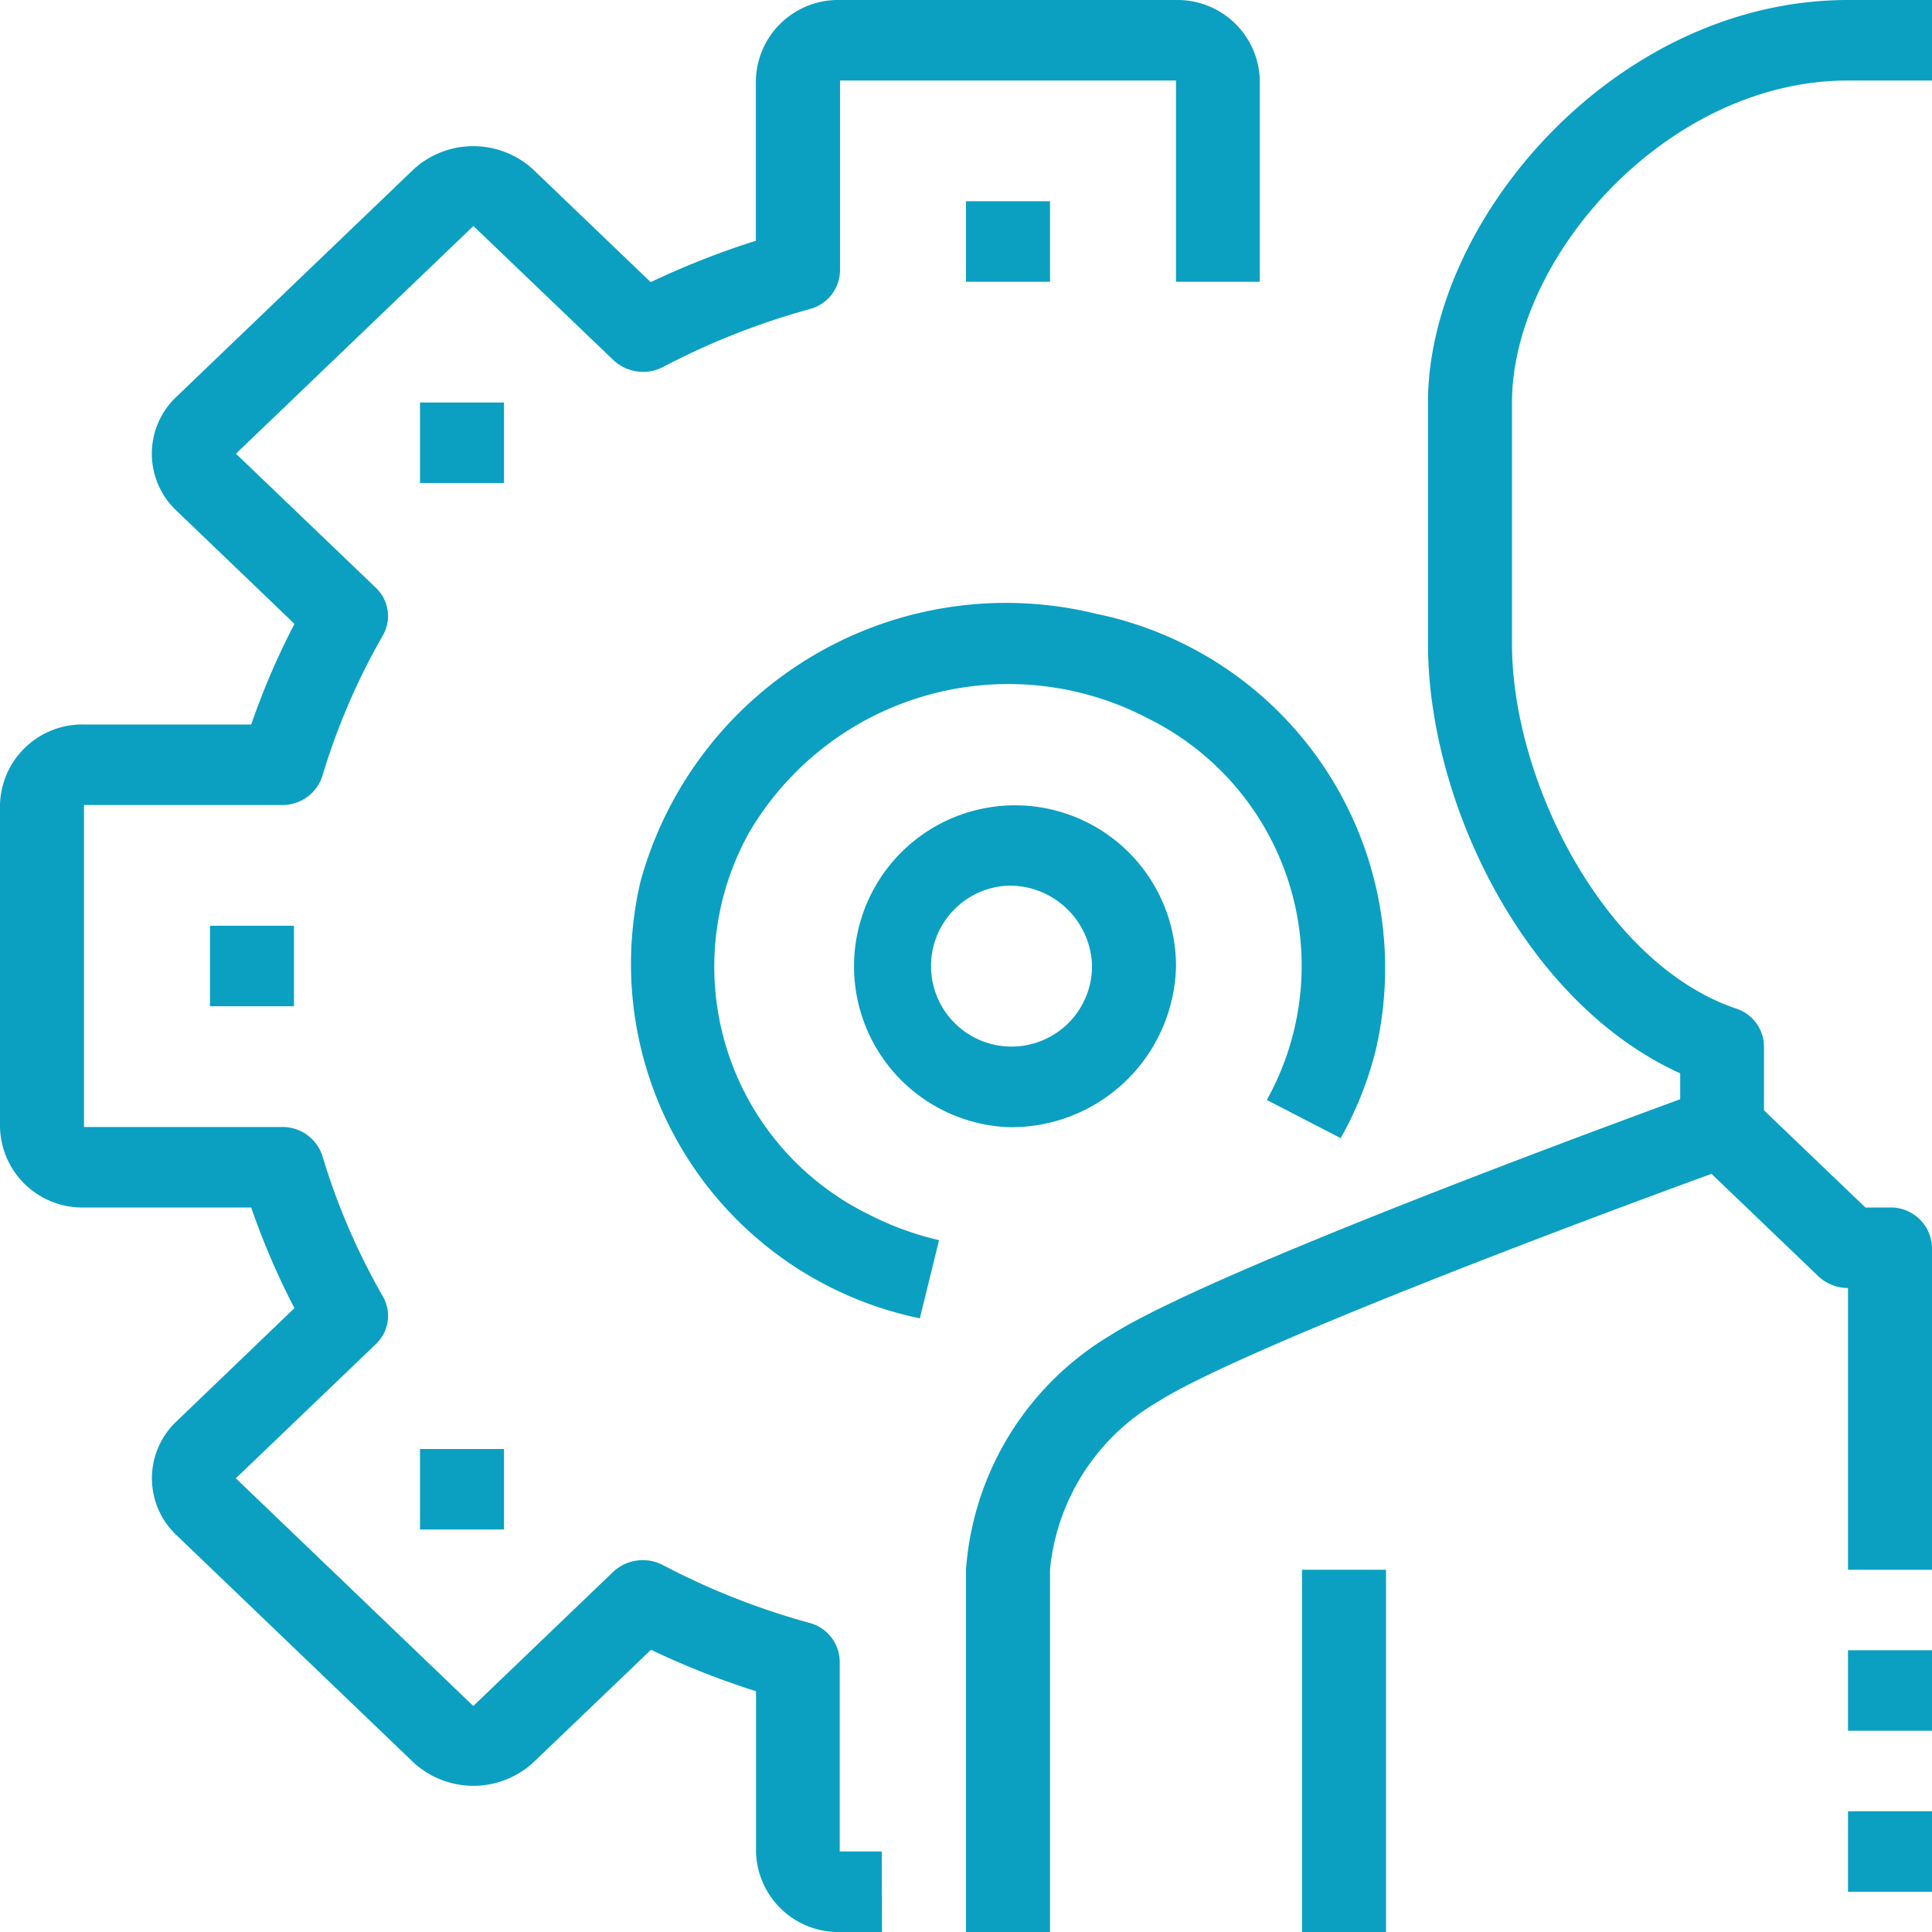 <svg xmlns="http://www.w3.org/2000/svg" xmlns:xlink="http://www.w3.org/1999/xlink" width="48" height="48" viewBox="0 0 48 48"><defs><style>.a{fill:#0ba0c1;}.b{clip-path:url(#a);}</style><clipPath id="a"><rect class="a" width="48" height="48"></rect></clipPath></defs><g class="b" transform="translate(0)"><path class="a" d="M21.913,48H20.87a2.045,2.045,0,0,1-2.087-2V42.018a20.171,20.171,0,0,1-2.609-1.03L13.237,43.8a2.2,2.2,0,0,1-2.951,0l-5.9-5.658a1.942,1.942,0,0,1,0-2.829h0L7.315,32.5A18.336,18.336,0,0,1,6.242,30H2.087A2.045,2.045,0,0,1,0,28V20a2.045,2.045,0,0,1,2.087-2H6.242a18.39,18.39,0,0,1,1.074-2.5L4.383,12.686a1.942,1.942,0,0,1,0-2.828l5.9-5.658a2.2,2.2,0,0,1,2.952,0l2.932,2.81a20.2,20.2,0,0,1,2.612-1.028V2A2.045,2.045,0,0,1,20.87,0h8.348A2.045,2.045,0,0,1,31.3,2V7H29.217V2H20.87V6.719a1.007,1.007,0,0,1-.755.961,18.165,18.165,0,0,0-3.634,1.434,1.077,1.077,0,0,1-1.242-.168L11.762,5.615l-5.9,5.657L9.335,14.6a.969.969,0,0,1,.175,1.191,16.557,16.557,0,0,0-1.5,3.486,1.038,1.038,0,0,1-1,.723H2.087v8H7.011a1.038,1.038,0,0,1,1,.723,16.575,16.575,0,0,0,1.5,3.483.969.969,0,0,1-.175,1.19L5.859,36.728l5.9,5.657,3.473-3.331a1.078,1.078,0,0,1,1.242-.168,18.151,18.151,0,0,0,3.634,1.434,1.007,1.007,0,0,1,.755.961V46h1.043Z" transform="translate(0)"></path><path class="a" d="M81.318,48H79.231V39a7.4,7.4,0,0,1,3.6-5.832c2.337-1.493,11.535-4.9,14.144-5.858v-.643C93.083,24.9,90.709,19.9,90.709,16V10c0-4.529,4.654-10,10.435-10h2.087V2h-2.087c-4.5,0-8.348,4.4-8.348,8v6c0,3.391,2.285,7.944,5.566,9.057a1,1,0,0,1,.695.943v2a1,1,0,0,1-.675.936c-4.113,1.485-12.417,4.63-14.4,5.9A5.419,5.419,0,0,0,81.318,39Z" transform="translate(-55.231)"></path><rect class="a" width="2.087" height="9" transform="translate(32.348 39)"></rect><path class="a" d="M58.869,69.425a8.989,8.989,0,0,1-6.94-10.852,9.418,9.418,0,0,1,11.324-6.651,8.989,8.989,0,0,1,6.94,10.852,8.768,8.768,0,0,1-.868,2.175L67.49,64a6.854,6.854,0,0,0-2.962-9.484,7.469,7.469,0,0,0-9.9,2.839,6.854,6.854,0,0,0,2.962,9.484,7.513,7.513,0,0,0,1.757.644Z" transform="translate(-36.016 -36.672)"></path><rect class="a" width="2.087" height="2" transform="translate(24 5)"></rect><rect class="a" width="2.087" height="2" transform="translate(10.435 36)"></rect><rect class="a" width="2.087" height="2" transform="translate(10.435 10)"></rect><rect class="a" width="2.087" height="2" transform="translate(5.217 23)"></rect><path class="a" d="M73.072,76.9a4,4,0,1,1,4.174-4,4.09,4.09,0,0,1-4.174,4m0-6a2,2,0,1,0,2.087,2,2.045,2.045,0,0,0-2.087-2" transform="translate(-48.028 -48.896)"></path><path class="a" d="M144.759,105.728h-2.087v-7a1.068,1.068,0,0,1-.738-.293l-3.13-3,1.475-1.414,2.825,2.707h.612a1.022,1.022,0,0,1,1.043,1Z" transform="translate(-96.759 -66.728)"></path><rect class="a" width="2.087" height="2" transform="translate(45.913 41)"></rect><rect class="a" width="2.087" height="2" transform="translate(45.913 45)"></rect></g></svg>